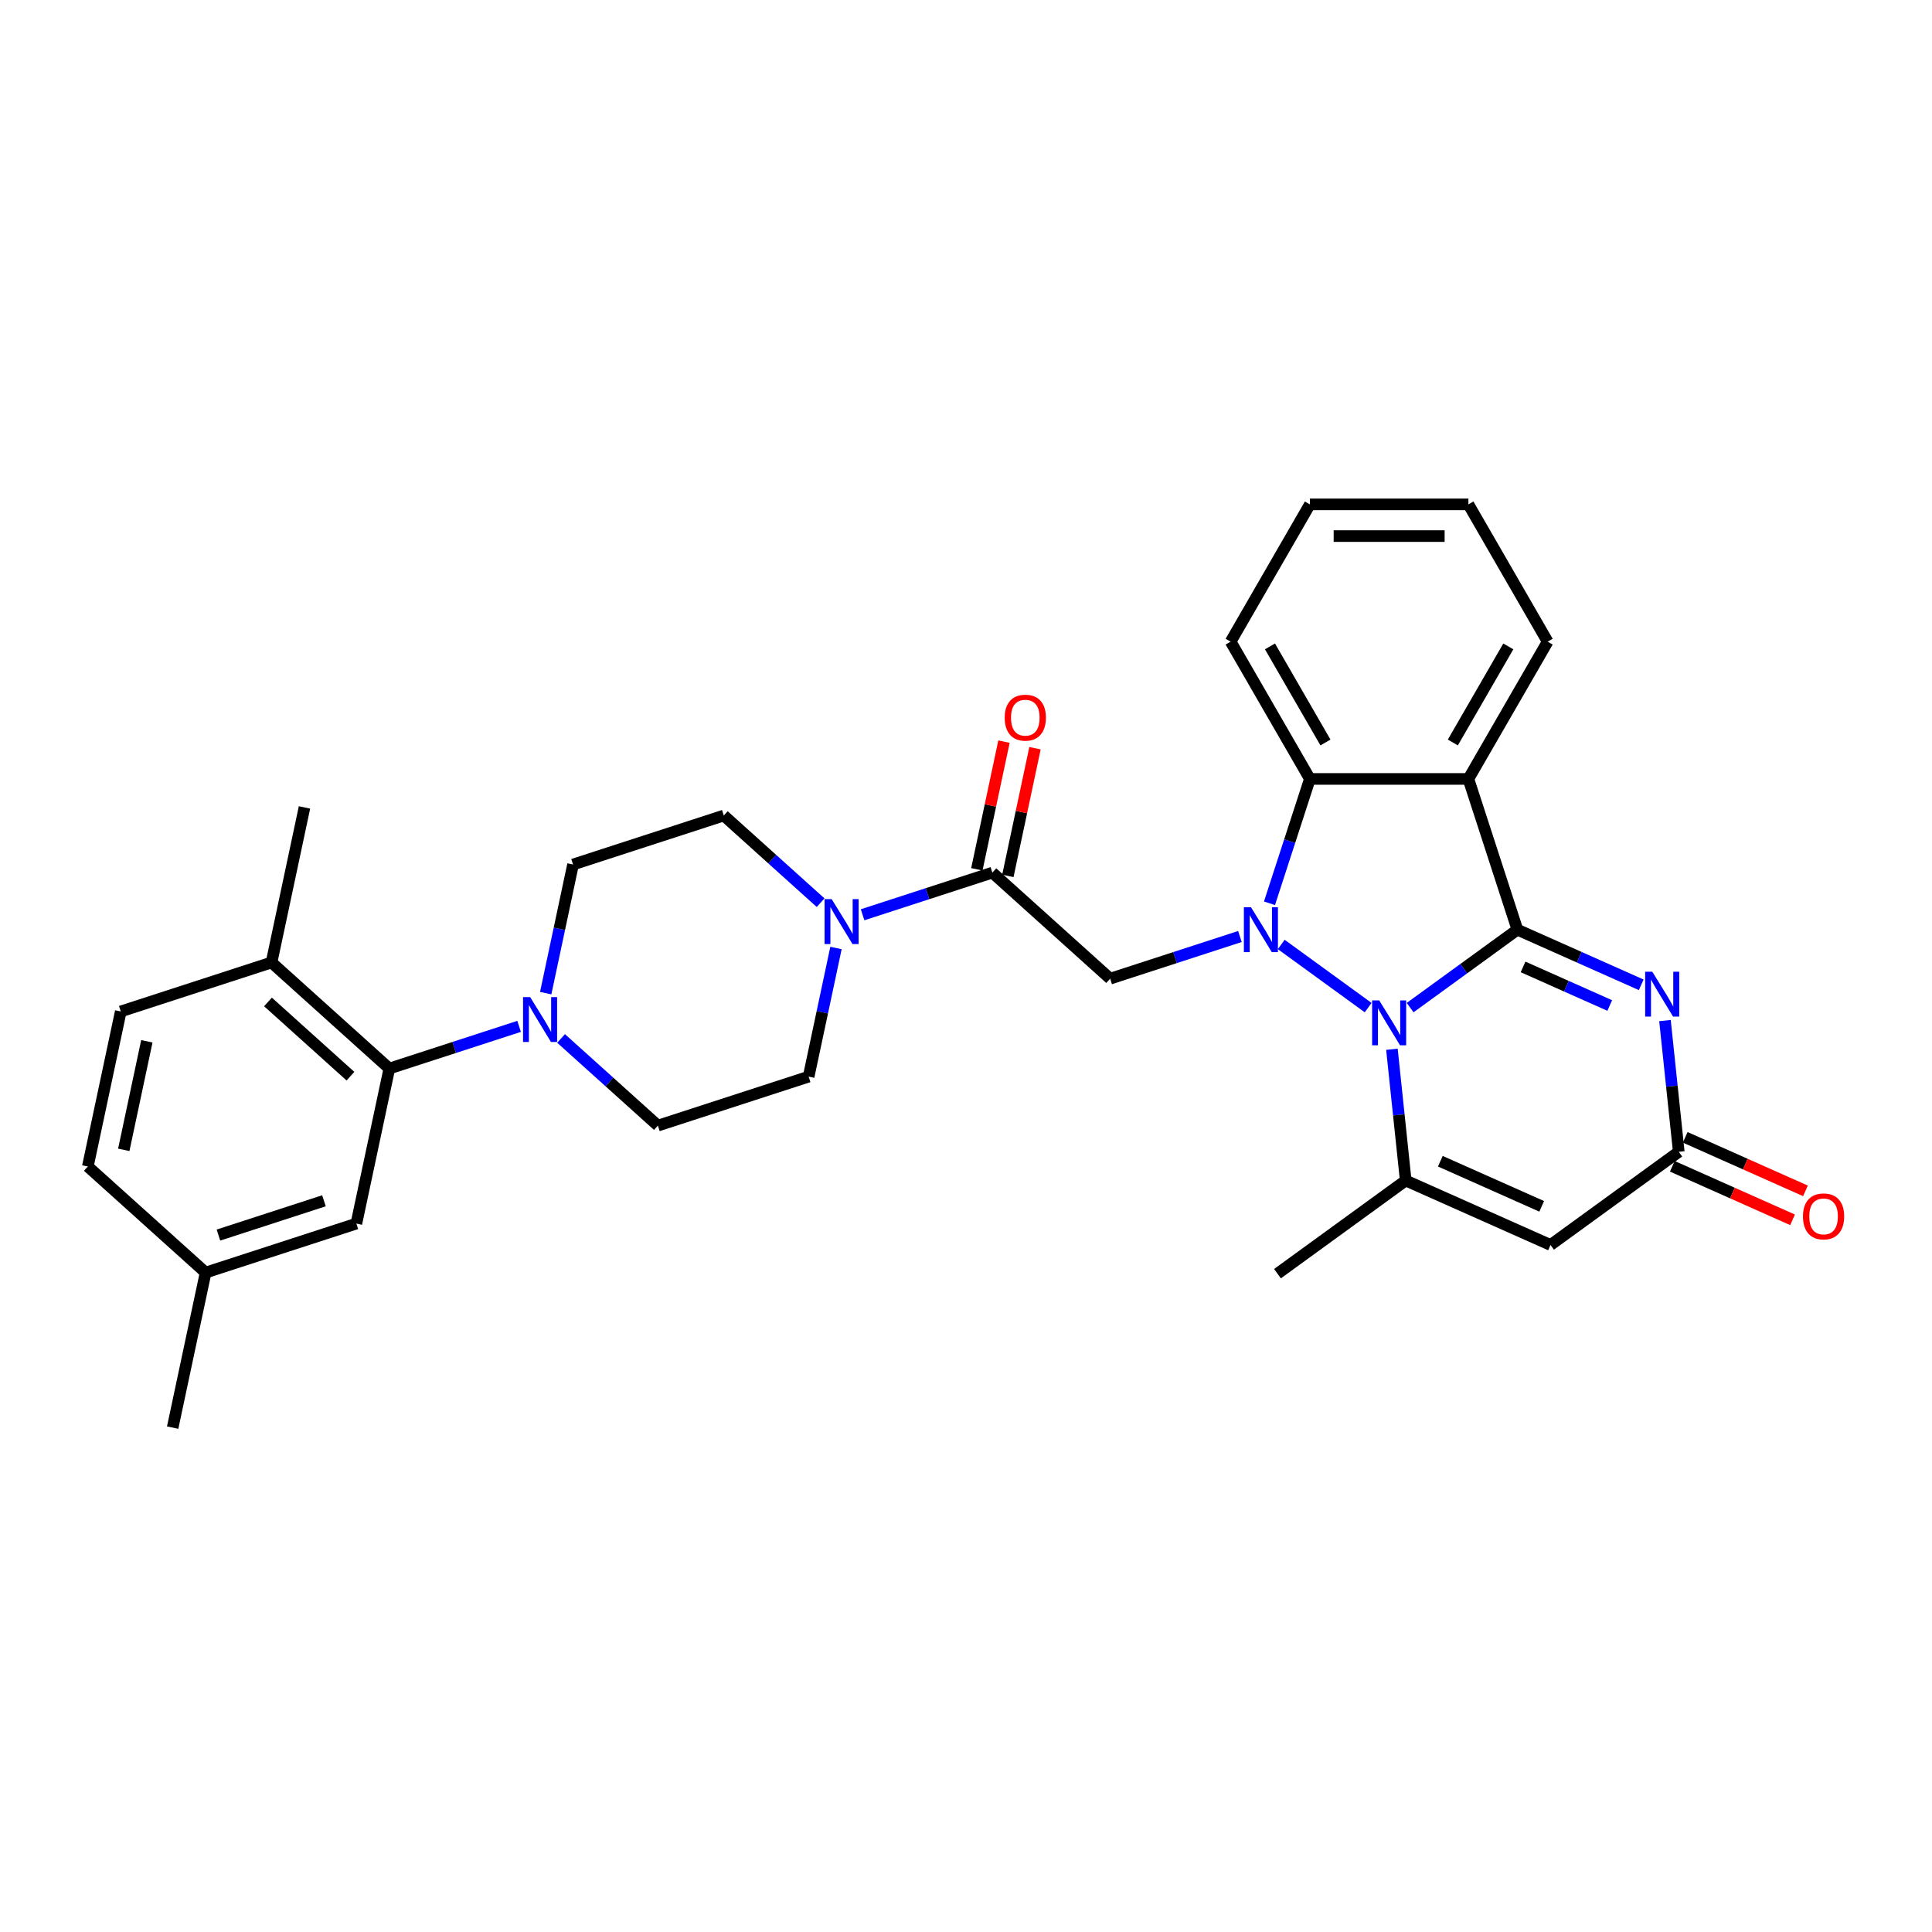 <?xml version='1.0' encoding='iso-8859-1'?>
<svg version='1.1' baseProfile='full'
              xmlns='http://www.w3.org/2000/svg'
                      xmlns:rdkit='http://www.rdkit.org/xml'
                      xmlns:xlink='http://www.w3.org/1999/xlink'
                  xml:space='preserve'
width='1000px' height='1000px' viewBox='0 0 1000 1000'>
<!-- END OF HEADER -->
<rect style='opacity:1.0;fill:#FFFFFF;stroke:none' width='1000' height='1000' x='0' y='0'> </rect>
<path class='bond-0' d='M 729.883,521.538 L 757.64,501.371' style='fill:none;fill-rule:evenodd;stroke:#0000FF;stroke-width:6px;stroke-linecap:butt;stroke-linejoin:miter;stroke-opacity:1' />
<path class='bond-0' d='M 757.64,501.371 L 785.397,481.205' style='fill:none;fill-rule:evenodd;stroke:#000000;stroke-width:6px;stroke-linecap:butt;stroke-linejoin:miter;stroke-opacity:1' />
<path class='bond-1' d='M 708.157,521.538 L 663.17,488.853' style='fill:none;fill-rule:evenodd;stroke:#0000FF;stroke-width:6px;stroke-linecap:butt;stroke-linejoin:miter;stroke-opacity:1' />
<path class='bond-4' d='M 720.457,543.099 L 724.026,577.064' style='fill:none;fill-rule:evenodd;stroke:#0000FF;stroke-width:6px;stroke-linecap:butt;stroke-linejoin:miter;stroke-opacity:1' />
<path class='bond-4' d='M 724.026,577.064 L 727.596,611.028' style='fill:none;fill-rule:evenodd;stroke:#000000;stroke-width:6px;stroke-linecap:butt;stroke-linejoin:miter;stroke-opacity:1' />
<path class='bond-2' d='M 785.397,481.205 L 817.442,495.472' style='fill:none;fill-rule:evenodd;stroke:#000000;stroke-width:6px;stroke-linecap:butt;stroke-linejoin:miter;stroke-opacity:1' />
<path class='bond-2' d='M 817.442,495.472 L 849.487,509.74' style='fill:none;fill-rule:evenodd;stroke:#0000FF;stroke-width:6px;stroke-linecap:butt;stroke-linejoin:miter;stroke-opacity:1' />
<path class='bond-2' d='M 788.336,500.476 L 810.768,510.463' style='fill:none;fill-rule:evenodd;stroke:#000000;stroke-width:6px;stroke-linecap:butt;stroke-linejoin:miter;stroke-opacity:1' />
<path class='bond-2' d='M 810.768,510.463 L 833.199,520.45' style='fill:none;fill-rule:evenodd;stroke:#0000FF;stroke-width:6px;stroke-linecap:butt;stroke-linejoin:miter;stroke-opacity:1' />
<path class='bond-3' d='M 785.397,481.205 L 760.043,403.174' style='fill:none;fill-rule:evenodd;stroke:#000000;stroke-width:6px;stroke-linecap:butt;stroke-linejoin:miter;stroke-opacity:1' />
<path class='bond-5' d='M 641.78,484.734 L 608.196,495.646' style='fill:none;fill-rule:evenodd;stroke:#0000FF;stroke-width:6px;stroke-linecap:butt;stroke-linejoin:miter;stroke-opacity:1' />
<path class='bond-5' d='M 608.196,495.646 L 574.612,506.559' style='fill:none;fill-rule:evenodd;stroke:#000000;stroke-width:6px;stroke-linecap:butt;stroke-linejoin:miter;stroke-opacity:1' />
<path class='bond-6' d='M 657.084,467.536 L 667.54,435.355' style='fill:none;fill-rule:evenodd;stroke:#0000FF;stroke-width:6px;stroke-linecap:butt;stroke-linejoin:miter;stroke-opacity:1' />
<path class='bond-6' d='M 667.54,435.355 L 677.997,403.174' style='fill:none;fill-rule:evenodd;stroke:#000000;stroke-width:6px;stroke-linecap:butt;stroke-linejoin:miter;stroke-opacity:1' />
<path class='bond-32' d='M 861.787,528.245 L 865.356,562.209' style='fill:none;fill-rule:evenodd;stroke:#0000FF;stroke-width:6px;stroke-linecap:butt;stroke-linejoin:miter;stroke-opacity:1' />
<path class='bond-32' d='M 865.356,562.209 L 868.926,596.173' style='fill:none;fill-rule:evenodd;stroke:#000000;stroke-width:6px;stroke-linecap:butt;stroke-linejoin:miter;stroke-opacity:1' />
<path class='bond-22' d='M 760.043,403.174 L 801.066,332.12' style='fill:none;fill-rule:evenodd;stroke:#000000;stroke-width:6px;stroke-linecap:butt;stroke-linejoin:miter;stroke-opacity:1' />
<path class='bond-22' d='M 751.986,384.311 L 780.702,334.573' style='fill:none;fill-rule:evenodd;stroke:#000000;stroke-width:6px;stroke-linecap:butt;stroke-linejoin:miter;stroke-opacity:1' />
<path class='bond-31' d='M 760.043,403.174 L 677.997,403.174' style='fill:none;fill-rule:evenodd;stroke:#000000;stroke-width:6px;stroke-linecap:butt;stroke-linejoin:miter;stroke-opacity:1' />
<path class='bond-7' d='M 727.596,611.028 L 802.549,644.399' style='fill:none;fill-rule:evenodd;stroke:#000000;stroke-width:6px;stroke-linecap:butt;stroke-linejoin:miter;stroke-opacity:1' />
<path class='bond-7' d='M 745.513,601.043 L 797.981,624.403' style='fill:none;fill-rule:evenodd;stroke:#000000;stroke-width:6px;stroke-linecap:butt;stroke-linejoin:miter;stroke-opacity:1' />
<path class='bond-24' d='M 727.596,611.028 L 661.219,659.253' style='fill:none;fill-rule:evenodd;stroke:#000000;stroke-width:6px;stroke-linecap:butt;stroke-linejoin:miter;stroke-opacity:1' />
<path class='bond-9' d='M 574.612,506.559 L 513.64,451.659' style='fill:none;fill-rule:evenodd;stroke:#000000;stroke-width:6px;stroke-linecap:butt;stroke-linejoin:miter;stroke-opacity:1' />
<path class='bond-26' d='M 677.997,403.174 L 636.973,332.12' style='fill:none;fill-rule:evenodd;stroke:#000000;stroke-width:6px;stroke-linecap:butt;stroke-linejoin:miter;stroke-opacity:1' />
<path class='bond-26' d='M 686.054,384.311 L 657.338,334.573' style='fill:none;fill-rule:evenodd;stroke:#000000;stroke-width:6px;stroke-linecap:butt;stroke-linejoin:miter;stroke-opacity:1' />
<path class='bond-8' d='M 802.549,644.399 L 868.926,596.173' style='fill:none;fill-rule:evenodd;stroke:#000000;stroke-width:6px;stroke-linecap:butt;stroke-linejoin:miter;stroke-opacity:1' />
<path class='bond-20' d='M 865.589,603.668 L 896.707,617.523' style='fill:none;fill-rule:evenodd;stroke:#000000;stroke-width:6px;stroke-linecap:butt;stroke-linejoin:miter;stroke-opacity:1' />
<path class='bond-20' d='M 896.707,617.523 L 927.825,631.378' style='fill:none;fill-rule:evenodd;stroke:#FF0000;stroke-width:6px;stroke-linecap:butt;stroke-linejoin:miter;stroke-opacity:1' />
<path class='bond-20' d='M 872.263,588.678 L 903.381,602.532' style='fill:none;fill-rule:evenodd;stroke:#000000;stroke-width:6px;stroke-linecap:butt;stroke-linejoin:miter;stroke-opacity:1' />
<path class='bond-20' d='M 903.381,602.532 L 934.499,616.387' style='fill:none;fill-rule:evenodd;stroke:#FF0000;stroke-width:6px;stroke-linecap:butt;stroke-linejoin:miter;stroke-opacity:1' />
<path class='bond-10' d='M 513.64,451.659 L 480.056,462.571' style='fill:none;fill-rule:evenodd;stroke:#000000;stroke-width:6px;stroke-linecap:butt;stroke-linejoin:miter;stroke-opacity:1' />
<path class='bond-10' d='M 480.056,462.571 L 446.472,473.483' style='fill:none;fill-rule:evenodd;stroke:#0000FF;stroke-width:6px;stroke-linecap:butt;stroke-linejoin:miter;stroke-opacity:1' />
<path class='bond-19' d='M 521.665,453.365 L 528.689,420.318' style='fill:none;fill-rule:evenodd;stroke:#000000;stroke-width:6px;stroke-linecap:butt;stroke-linejoin:miter;stroke-opacity:1' />
<path class='bond-19' d='M 528.689,420.318 L 535.713,387.272' style='fill:none;fill-rule:evenodd;stroke:#FF0000;stroke-width:6px;stroke-linecap:butt;stroke-linejoin:miter;stroke-opacity:1' />
<path class='bond-19' d='M 505.614,449.953 L 512.638,416.907' style='fill:none;fill-rule:evenodd;stroke:#000000;stroke-width:6px;stroke-linecap:butt;stroke-linejoin:miter;stroke-opacity:1' />
<path class='bond-19' d='M 512.638,416.907 L 519.663,383.861' style='fill:none;fill-rule:evenodd;stroke:#FF0000;stroke-width:6px;stroke-linecap:butt;stroke-linejoin:miter;stroke-opacity:1' />
<path class='bond-14' d='M 424.746,467.231 L 399.691,444.672' style='fill:none;fill-rule:evenodd;stroke:#0000FF;stroke-width:6px;stroke-linecap:butt;stroke-linejoin:miter;stroke-opacity:1' />
<path class='bond-14' d='M 399.691,444.672 L 374.636,422.113' style='fill:none;fill-rule:evenodd;stroke:#000000;stroke-width:6px;stroke-linecap:butt;stroke-linejoin:miter;stroke-opacity:1' />
<path class='bond-15' d='M 432.703,490.681 L 425.627,523.974' style='fill:none;fill-rule:evenodd;stroke:#0000FF;stroke-width:6px;stroke-linecap:butt;stroke-linejoin:miter;stroke-opacity:1' />
<path class='bond-15' d='M 425.627,523.974 L 418.55,557.266' style='fill:none;fill-rule:evenodd;stroke:#000000;stroke-width:6px;stroke-linecap:butt;stroke-linejoin:miter;stroke-opacity:1' />
<path class='bond-11' d='M 290.41,537.501 L 315.465,560.06' style='fill:none;fill-rule:evenodd;stroke:#0000FF;stroke-width:6px;stroke-linecap:butt;stroke-linejoin:miter;stroke-opacity:1' />
<path class='bond-11' d='M 315.465,560.06 L 340.519,582.62' style='fill:none;fill-rule:evenodd;stroke:#000000;stroke-width:6px;stroke-linecap:butt;stroke-linejoin:miter;stroke-opacity:1' />
<path class='bond-12' d='M 268.684,531.25 L 235.1,542.162' style='fill:none;fill-rule:evenodd;stroke:#0000FF;stroke-width:6px;stroke-linecap:butt;stroke-linejoin:miter;stroke-opacity:1' />
<path class='bond-12' d='M 235.1,542.162 L 201.516,553.074' style='fill:none;fill-rule:evenodd;stroke:#000000;stroke-width:6px;stroke-linecap:butt;stroke-linejoin:miter;stroke-opacity:1' />
<path class='bond-34' d='M 282.452,514.051 L 289.529,480.759' style='fill:none;fill-rule:evenodd;stroke:#0000FF;stroke-width:6px;stroke-linecap:butt;stroke-linejoin:miter;stroke-opacity:1' />
<path class='bond-34' d='M 289.529,480.759 L 296.605,447.466' style='fill:none;fill-rule:evenodd;stroke:#000000;stroke-width:6px;stroke-linecap:butt;stroke-linejoin:miter;stroke-opacity:1' />
<path class='bond-13' d='M 201.516,553.074 L 140.544,498.174' style='fill:none;fill-rule:evenodd;stroke:#000000;stroke-width:6px;stroke-linecap:butt;stroke-linejoin:miter;stroke-opacity:1' />
<path class='bond-13' d='M 181.39,557.033 L 138.71,518.603' style='fill:none;fill-rule:evenodd;stroke:#000000;stroke-width:6px;stroke-linecap:butt;stroke-linejoin:miter;stroke-opacity:1' />
<path class='bond-18' d='M 201.516,553.074 L 184.458,633.327' style='fill:none;fill-rule:evenodd;stroke:#000000;stroke-width:6px;stroke-linecap:butt;stroke-linejoin:miter;stroke-opacity:1' />
<path class='bond-21' d='M 140.544,498.174 L 62.513,523.528' style='fill:none;fill-rule:evenodd;stroke:#000000;stroke-width:6px;stroke-linecap:butt;stroke-linejoin:miter;stroke-opacity:1' />
<path class='bond-27' d='M 140.544,498.174 L 157.602,417.92' style='fill:none;fill-rule:evenodd;stroke:#000000;stroke-width:6px;stroke-linecap:butt;stroke-linejoin:miter;stroke-opacity:1' />
<path class='bond-16' d='M 374.636,422.113 L 296.605,447.466' style='fill:none;fill-rule:evenodd;stroke:#000000;stroke-width:6px;stroke-linecap:butt;stroke-linejoin:miter;stroke-opacity:1' />
<path class='bond-17' d='M 418.55,557.266 L 340.519,582.62' style='fill:none;fill-rule:evenodd;stroke:#000000;stroke-width:6px;stroke-linecap:butt;stroke-linejoin:miter;stroke-opacity:1' />
<path class='bond-23' d='M 184.458,633.327 L 106.427,658.681' style='fill:none;fill-rule:evenodd;stroke:#000000;stroke-width:6px;stroke-linecap:butt;stroke-linejoin:miter;stroke-opacity:1' />
<path class='bond-23' d='M 167.682,621.524 L 113.061,639.272' style='fill:none;fill-rule:evenodd;stroke:#000000;stroke-width:6px;stroke-linecap:butt;stroke-linejoin:miter;stroke-opacity:1' />
<path class='bond-35' d='M 62.513,523.528 L 45.455,603.781' style='fill:none;fill-rule:evenodd;stroke:#000000;stroke-width:6px;stroke-linecap:butt;stroke-linejoin:miter;stroke-opacity:1' />
<path class='bond-35' d='M 76.005,538.977 L 64.064,595.155' style='fill:none;fill-rule:evenodd;stroke:#000000;stroke-width:6px;stroke-linecap:butt;stroke-linejoin:miter;stroke-opacity:1' />
<path class='bond-29' d='M 801.066,332.12 L 760.043,261.065' style='fill:none;fill-rule:evenodd;stroke:#000000;stroke-width:6px;stroke-linecap:butt;stroke-linejoin:miter;stroke-opacity:1' />
<path class='bond-25' d='M 106.427,658.681 L 45.455,603.781' style='fill:none;fill-rule:evenodd;stroke:#000000;stroke-width:6px;stroke-linecap:butt;stroke-linejoin:miter;stroke-opacity:1' />
<path class='bond-28' d='M 106.427,658.681 L 89.368,738.935' style='fill:none;fill-rule:evenodd;stroke:#000000;stroke-width:6px;stroke-linecap:butt;stroke-linejoin:miter;stroke-opacity:1' />
<path class='bond-30' d='M 636.973,332.12 L 677.997,261.065' style='fill:none;fill-rule:evenodd;stroke:#000000;stroke-width:6px;stroke-linecap:butt;stroke-linejoin:miter;stroke-opacity:1' />
<path class='bond-33' d='M 760.043,261.065 L 677.997,261.065' style='fill:none;fill-rule:evenodd;stroke:#000000;stroke-width:6px;stroke-linecap:butt;stroke-linejoin:miter;stroke-opacity:1' />
<path class='bond-33' d='M 747.736,277.475 L 690.304,277.475' style='fill:none;fill-rule:evenodd;stroke:#000000;stroke-width:6px;stroke-linecap:butt;stroke-linejoin:miter;stroke-opacity:1' />
<path  class='atom-0' d='M 713.884 517.813
L 721.498 530.12
Q 722.252 531.334, 723.467 533.533
Q 724.681 535.732, 724.747 535.863
L 724.747 517.813
L 727.832 517.813
L 727.832 541.048
L 724.648 541.048
L 716.476 527.593
Q 715.525 526.017, 714.507 524.212
Q 713.523 522.407, 713.227 521.849
L 713.227 541.048
L 710.208 541.048
L 710.208 517.813
L 713.884 517.813
' fill='#0000FF'/>
<path  class='atom-2' d='M 647.507 469.587
L 655.121 481.894
Q 655.875 483.108, 657.09 485.307
Q 658.304 487.506, 658.37 487.637
L 658.37 469.587
L 661.455 469.587
L 661.455 492.823
L 658.271 492.823
L 650.099 479.367
Q 649.148 477.792, 648.13 475.987
Q 647.146 474.182, 646.85 473.624
L 646.85 492.823
L 643.831 492.823
L 643.831 469.587
L 647.507 469.587
' fill='#0000FF'/>
<path  class='atom-3' d='M 855.214 502.958
L 862.828 515.265
Q 863.583 516.48, 864.797 518.678
Q 866.011 520.877, 866.077 521.009
L 866.077 502.958
L 869.162 502.958
L 869.162 526.194
L 865.978 526.194
L 857.807 512.738
Q 856.855 511.163, 855.837 509.358
Q 854.853 507.553, 854.558 506.995
L 854.558 526.194
L 851.538 526.194
L 851.538 502.958
L 855.214 502.958
' fill='#0000FF'/>
<path  class='atom-11' d='M 430.473 465.395
L 438.087 477.702
Q 438.841 478.916, 440.056 481.115
Q 441.27 483.314, 441.336 483.445
L 441.336 465.395
L 444.421 465.395
L 444.421 488.63
L 441.237 488.63
L 433.065 475.175
Q 432.114 473.599, 431.096 471.794
Q 430.112 469.989, 429.816 469.431
L 429.816 488.63
L 426.797 488.63
L 426.797 465.395
L 430.473 465.395
' fill='#0000FF'/>
<path  class='atom-12' d='M 274.411 516.102
L 282.025 528.409
Q 282.78 529.624, 283.994 531.822
Q 285.208 534.021, 285.274 534.152
L 285.274 516.102
L 288.359 516.102
L 288.359 539.338
L 285.175 539.338
L 277.004 525.882
Q 276.052 524.307, 275.035 522.502
Q 274.05 520.697, 273.755 520.139
L 273.755 539.338
L 270.735 539.338
L 270.735 516.102
L 274.411 516.102
' fill='#0000FF'/>
<path  class='atom-20' d='M 520.032 371.471
Q 520.032 365.892, 522.789 362.774
Q 525.545 359.656, 530.698 359.656
Q 535.851 359.656, 538.607 362.774
Q 541.364 365.892, 541.364 371.471
Q 541.364 377.116, 538.574 380.332
Q 535.785 383.515, 530.698 383.515
Q 525.578 383.515, 522.789 380.332
Q 520.032 377.148, 520.032 371.471
M 530.698 380.89
Q 534.242 380.89, 536.146 378.527
Q 538.082 376.131, 538.082 371.471
Q 538.082 366.909, 536.146 364.612
Q 534.242 362.282, 530.698 362.282
Q 527.154 362.282, 525.217 364.579
Q 523.314 366.876, 523.314 371.471
Q 523.314 376.164, 525.217 378.527
Q 527.154 380.89, 530.698 380.89
' fill='#FF0000'/>
<path  class='atom-21' d='M 933.213 629.61
Q 933.213 624.031, 935.97 620.913
Q 938.727 617.795, 943.879 617.795
Q 949.032 617.795, 951.789 620.913
Q 954.545 624.031, 954.545 629.61
Q 954.545 635.255, 951.756 638.471
Q 948.966 641.655, 943.879 641.655
Q 938.76 641.655, 935.97 638.471
Q 933.213 635.288, 933.213 629.61
M 943.879 639.029
Q 947.424 639.029, 949.327 636.666
Q 951.264 634.27, 951.264 629.61
Q 951.264 625.048, 949.327 622.751
Q 947.424 620.421, 943.879 620.421
Q 940.335 620.421, 938.399 622.718
Q 936.495 625.015, 936.495 629.61
Q 936.495 634.303, 938.399 636.666
Q 940.335 639.029, 943.879 639.029
' fill='#FF0000'/>
</svg>
